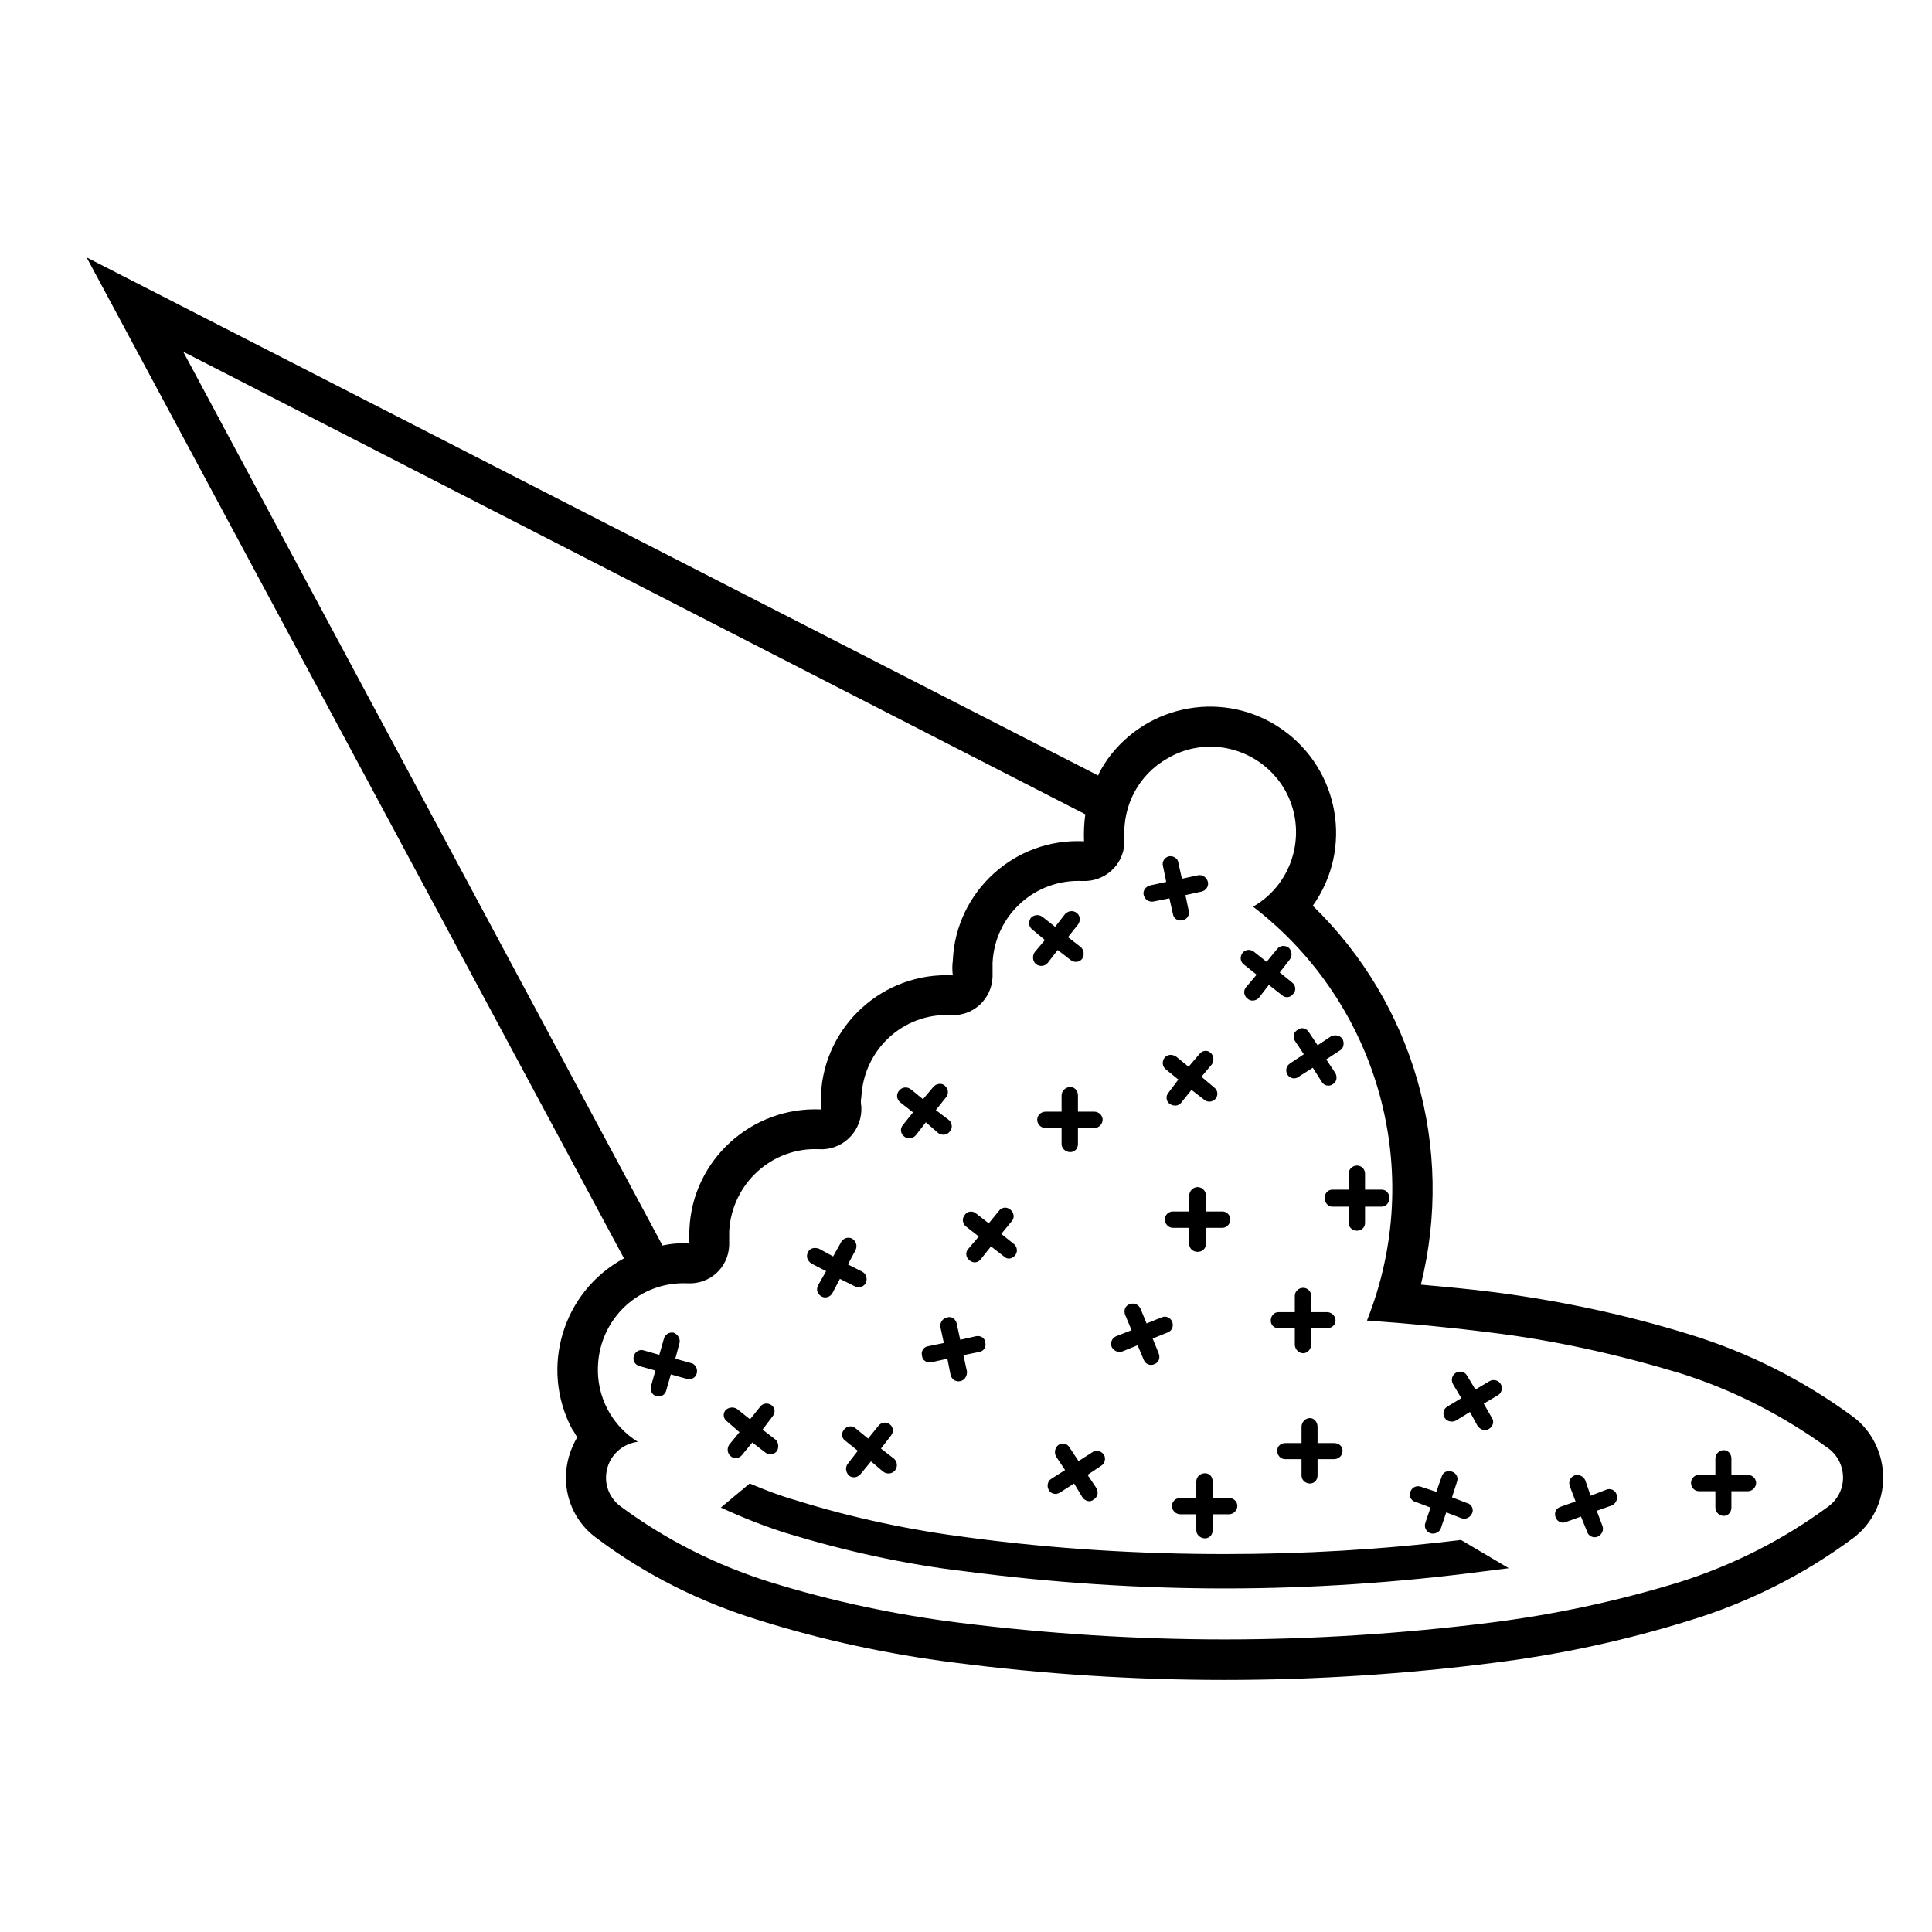 <?xml version="1.0" encoding="UTF-8"?>
<!-- Uploaded to: SVG Repo, www.svgrepo.com, Generator: SVG Repo Mixer Tools -->
<svg fill="#000000" width="800px" height="800px" version="1.1" viewBox="144 144 512 512" xmlns="http://www.w3.org/2000/svg">
 <path d="m437.4 345.35c10.715-15.043 31.543-18.621 46.594-7.91 15.043 10.723 18.617 31.555 7.906 46.594 26.777 26.016 37.664 64.109 28.652 100.41 6.629 0.598 13.098 1.188 19.723 2.039 17.516 2.289 34.77 5.949 51.691 11.219 15.473 4.766 29.926 12.078 43.02 21.68 5.106 3.742 8.074 9.875 8.074 16.254 0 6.277-2.973 12.324-8.074 16.062-13.094 9.691-27.547 16.918-43.02 21.68-16.918 5.281-34.172 9.023-51.691 11.23-23.809 3.059-47.777 4.594-71.754 4.594-23.977 0-47.953-1.535-71.586-4.594-17.516-2.207-34.945-5.949-51.777-11.23-15.477-4.758-30.012-11.984-42.934-21.68-5.269-3.734-8.246-9.777-8.246-16.062 0-3.918 1.109-7.488 2.977-10.727-0.422-0.75-0.852-1.523-1.359-2.207-8.59-16.238-2.469-36.477 13.77-45.227l-142.41-265.26 268.06 137.3c0.594-1.531 1.535-2.805 2.383-4.164zm-85.191 204.89c15.559 4.758 31.629 8.332 47.695 10.195 22.789 2.977 45.656 4.516 68.613 4.516 22.953 0 45.82-1.535 68.609-4.516 2.207-0.258 4.418-0.59 6.715-0.848l-12.672-7.488c-20.832 2.551-41.664 3.742-62.66 3.742-22.445 0-45.062-1.359-67.418-4.332-15.559-1.961-31.035-5.184-46.25-9.945-4.168-1.188-8.16-2.727-12.156-4.43l-7.652 6.379c5.699 2.641 11.312 4.859 17.176 6.727zm-32.645-76.176c2.383-0.508 4.762-0.684 7.141-0.508-0.172-1.367-0.172-2.551 0-3.824 0.766-18.285 16.496-32.57 34.855-31.719v-3.906c0.852-18.277 16.496-32.566 34.945-31.633-0.172-1.359-0.172-2.551 0-3.906 0.766-18.277 16.41-32.555 34.773-31.625-0.086-2.383 0-4.758 0.344-7.144l-239.07-122.59zm-6.547 52.027c-4.762 0.598-8.418 4.59-8.418 9.531 0 2.973 1.445 5.773 3.824 7.559 12.07 8.922 25.422 15.645 39.875 20.152 16.238 5.019 32.984 8.586 49.988 10.711 23.207 2.891 46.762 4.418 70.227 4.418 23.461 0 47.012-1.527 70.223-4.418 17.004-2.125 33.75-5.691 50.164-10.711 14.277-4.508 27.629-11.23 39.699-20.152 2.383-1.785 3.824-4.586 3.824-7.559 0-3.152-1.441-5.953-3.824-7.75-12.07-8.746-25.422-15.633-39.699-20.059-16.414-4.926-33.16-8.672-50.164-10.711-10.711-1.359-21.598-2.387-32.477-3.144 15.637-39.281 3.316-83.914-30.184-109.68 10.883-6.207 14.625-20.242 8.332-31.125-6.379-10.797-20.234-14.539-31.035-8.16-7.648 4.332-11.895 12.504-11.391 21.172v1.195c-0.25 5.949-5.269 10.367-11.133 10.121-12.496-0.605-23.211 9.008-23.809 21.68v2.555 1.18c-0.25 5.949-5.184 10.461-11.133 10.117-12.5-0.59-23.039 9.109-23.641 21.766-0.168 0.684-0.168 1.613 0 2.465v1.195c-0.336 5.949-5.356 10.461-11.219 10.117-12.414-0.598-23.125 9.094-23.805 21.766v2.551 1.188c-0.258 5.953-5.184 10.375-11.133 10.027-12.5-0.508-23.039 9.105-23.641 21.773-0.418 8.16 3.574 15.895 10.547 20.227zm108.06-87.488c-1.188 0-2.207 0.945-2.207 2.125 0 1.195 1.012 2.215 2.207 2.215h4.254v4.254c0 1.18 1.109 2.125 2.297 2.125s2.039-0.945 2.039-2.125v-4.254h4.332c1.188 0 2.207-1.023 2.207-2.215 0-1.18-1.02-2.125-2.207-2.125h-4.332v-4.332c0-1.188-0.852-2.207-2.039-2.207s-2.297 1.012-2.297 2.207v4.332zm-37.836 3.578c-0.766 0.938-0.594 2.207 0.344 2.977 0.852 0.766 2.383 0.59 3.144-0.336l2.637-3.406 3.316 2.891c1.023 0.676 2.383 0.516 3.059-0.508 0.766-0.852 0.594-2.215-0.25-2.977l-3.488-2.641 2.719-3.402c0.766-0.938 0.594-2.293-0.336-3.059-0.852-0.852-2.379-0.508-3.062 0.344l-2.719 3.234-3.234-2.641c-1.02-0.754-2.379-0.59-3.144 0.422-0.766 0.945-0.594 2.215 0.25 2.977l3.488 2.727zm-22.441 42.43c-0.594 1.18-0.172 2.371 0.938 2.973 1.023 0.59 2.379 0.086 2.891-0.945l1.953-3.727 3.91 1.949c1.023 0.598 2.383 0.176 2.977-0.852 0.422-1.098 0.172-2.371-0.934-2.977l-3.828-1.949 2.039-3.824c0.508-1.113 0.168-2.387-1.023-3.066-1.02-0.43-2.207-0.086-2.805 0.945l-2.125 3.824-3.738-2.039c-1.195-0.422-2.383-0.176-2.891 0.852-0.68 1.188-0.168 2.371 0.852 3.059l3.91 2.039zm78.98 13.508c-1.02 0.43-1.613 1.617-1.188 2.812 0.516 1.02 1.785 1.703 2.891 1.195l3.996-1.617 1.613 3.828c0.422 1.188 1.785 1.699 2.805 1.188 1.188-0.422 1.617-1.617 1.188-2.812l-1.613-3.988 3.996-1.617c1.109-0.43 1.613-1.617 1.188-2.812-0.422-1.102-1.785-1.703-2.805-1.18l-3.992 1.605-1.617-3.906c-0.508-1.195-1.863-1.617-2.887-1.195-1.188 0.43-1.613 1.617-1.188 2.812l1.703 4.09zm-49.82 2.644c-1.188 0.16-1.953 1.359-1.617 2.551 0.086 1.18 1.273 1.949 2.469 1.703l4.254-0.945 0.852 4.344c0.336 1.18 1.359 1.863 2.551 1.602 1.188-0.246 1.867-1.359 1.785-2.551l-0.934-4.332 4.168-0.852c1.188-0.16 1.953-1.359 1.613-2.551-0.09-1.188-1.281-1.863-2.465-1.617l-4.168 0.945-0.938-4.344c-0.258-1.098-1.273-1.949-2.465-1.602-1.195 0.246-1.961 1.273-1.875 2.453l0.938 4.344zm10.547-25.684c-0.684 0.852-0.598 2.207 0.508 2.977 0.852 0.766 2.211 0.598 2.891-0.344l2.715-3.402 3.406 2.641c0.938 0.938 2.207 0.676 2.973-0.258 0.766-0.938 0.598-2.207-0.25-2.977l-3.402-2.715 2.805-3.402c0.766-0.852 0.594-2.223-0.422-3.066-0.938-0.754-2.297-0.676-3.059 0.422l-2.637 3.238-3.402-2.637c-0.938-0.766-2.297-0.598-2.977 0.43-0.766 0.934-0.594 2.207 0.25 2.977l3.488 2.715zm54.32-10.027c-1.184 0-2.125 0.938-2.125 2.125 0 1.18 0.941 2.207 2.125 2.207h4.336v4.332c0 1.188 1.02 2.039 2.211 2.039 1.184 0 2.207-0.852 2.207-2.039v-4.332h4.336c1.188 0 2.125-1.027 2.125-2.207 0-1.188-0.938-2.125-2.125-2.125h-4.336l0.004-4.25c0-1.188-1.02-2.215-2.207-2.215-1.195 0-2.211 1.027-2.211 2.215v4.254zm1.953 75.914c-1.188 0-2.207 0.934-2.207 2.125 0 1.188 1.02 2.207 2.207 2.207h4.254v4.254c0 1.188 1.109 2.125 2.293 2.125 1.188 0 2.039-0.938 2.039-2.125v-4.254h4.332c1.188 0 2.211-1.02 2.211-2.207 0-1.195-1.023-2.125-2.211-2.125h-4.332v-4.332c0-1.359-0.852-2.207-2.039-2.207-1.184 0-2.293 0.852-2.293 2.207v4.332zm-34.258-5.016c-0.848 0.52-1.188 1.875-0.594 2.891 0.594 1.109 1.961 1.359 2.977 0.684l3.738-2.387 2.211 3.664c0.766 1.098 2.125 1.359 2.973 0.59 1.023-0.59 1.367-1.863 0.766-2.977l-2.383-3.562 3.57-2.387c1.02-0.59 1.359-1.949 0.766-2.977-0.766-1.012-2.125-1.359-2.984-0.676l-3.738 2.379-2.383-3.566c-0.59-1.113-1.953-1.359-2.973-0.684-0.855 0.684-1.188 1.961-0.594 3.055l2.379 3.578zm-51.777-13.426c-1.023-0.852-2.383-0.598-3.062 0.344-0.766 0.848-0.68 2.207 0.25 2.875l3.402 2.731-2.637 3.402c-0.766 0.934-0.594 2.207 0.258 3.141 0.938 0.766 2.297 0.605 3.148-0.422l2.719-3.32 3.234 2.731c1.02 0.766 2.379 0.59 3.144-0.344 0.766-1.012 0.594-2.387-0.336-3.141l-3.402-2.644 2.637-3.402c0.766-0.938 0.68-2.293-0.258-2.977-0.934-0.75-2.207-0.59-2.977 0.262l-2.805 3.481zm112.06-30.785c-1.188 0-2.039 1.027-2.039 2.215 0 1.18 0.852 2.031 2.039 2.031h4.332v4.344c0 1.18 1.02 2.293 2.207 2.293s2.125-1.113 2.125-2.293v-4.344l4.254 0.004c1.188 0 2.211-0.852 2.211-2.031 0-1.188-1.023-2.215-2.211-2.215h-4.254v-4.332c0-1.188-0.938-2.125-2.125-2.125s-2.207 0.938-2.207 2.125v4.332zm1.777 34.695c-1.184 0-2.125 0.852-2.125 2.047 0 1.188 0.941 2.207 2.125 2.207h4.336v4.332c0 1.195 1.02 2.125 2.211 2.125 1.184 0 2.035-0.934 2.035-2.125v-4.332h4.336c1.359 0 2.293-1.012 2.293-2.207 0-1.195-0.938-2.047-2.293-2.047h-4.336v-4.328c0-1.195-0.852-2.301-2.035-2.301-1.195 0-2.211 1.109-2.211 2.301v4.328zm43.02-9.695c-1.102 0.598-1.359 1.879-0.762 2.977 0.594 1.027 1.953 1.273 2.977 0.766l3.738-2.293 2.035 3.734c0.766 1.023 1.961 1.367 2.984 0.766 1.02-0.59 1.527-1.949 0.762-2.977l-2.125-3.742 3.738-2.207c1.02-0.59 1.367-1.949 0.766-2.977-0.594-1.012-1.961-1.359-2.977-0.766l-3.738 2.223-2.211-3.664c-0.59-1.113-1.953-1.359-2.973-0.766-1.023 0.598-1.367 1.961-0.766 2.973l2.207 3.742zm66.66 18.117c-1.188 0-2.125 0.934-2.125 2.125 0 1.188 0.938 2.207 2.125 2.207h4.332v4.332c0 1.195 1.02 2.207 2.207 2.207s2.039-1.012 2.039-2.207v-4.332h4.332c1.188 0 2.211-1.012 2.211-2.207 0-1.195-1.023-2.125-2.211-2.125h-4.332v-4.332c0-1.195-0.852-2.215-2.039-2.215s-2.207 1.023-2.207 2.215v4.332zm-36.812 8.5c-1.188 0.422-1.617 1.613-1.188 2.797 0.336 1.027 1.699 1.703 2.715 1.195l4-1.441 1.613 3.988c0.336 1.195 1.703 1.785 2.719 1.359 1.188-0.508 1.785-1.699 1.359-2.875l-1.527-4.004 4.082-1.441c1.02-0.508 1.613-1.785 1.184-2.891-0.332-1.188-1.699-1.699-2.715-1.273l-4.16 1.617-1.445-4.168c-0.516-1.02-1.703-1.617-2.891-1.195-1.023 0.43-1.613 1.617-1.188 2.812l1.531 4.074zm-36.898-5.359c-1.188-0.422-2.383 0.176-2.805 1.359-0.422 1.027 0.168 2.387 1.359 2.644l3.996 1.523-1.359 4.004c-0.422 1.18 0.168 2.371 1.359 2.801 1.023 0.336 2.383-0.25 2.727-1.281l1.445-4.254 3.988 1.535c1.188 0.43 2.387-0.176 2.887-1.359 0.43-1.023-0.168-2.383-1.359-2.641l-3.996-1.527 1.281-4c0.508-1.18-0.09-2.379-1.281-2.801-1.102-0.43-2.383 0.086-2.719 1.273l-1.441 4.074zm-44.289-141.81c-0.941-0.684-2.211-0.598-2.984 0.332-0.766 1.023-0.59 2.383 0.344 3.066l3.402 2.715-2.887 3.402c-0.684 0.934-0.516 2.207 0.504 2.977 0.855 0.766 2.211 0.59 2.984-0.262l2.629-3.402 3.402 2.641c0.938 0.938 2.297 0.754 3.059-0.262 0.855-0.934 0.68-2.289-0.332-3.055l-3.238-2.629 2.637-3.406c0.766-0.945 0.598-2.301-0.25-3.148-1.109-0.766-2.387-0.59-3.148 0.422l-2.719 3.316zm-27.555-17.52c-1.02 0.262-1.953 1.367-1.613 2.551 0.336 1.195 1.359 1.879 2.551 1.703l4.254-0.852 0.938 4.168c0.176 1.195 1.367 1.965 2.555 1.617 1.188-0.168 1.953-1.359 1.613-2.551l-0.852-4.09 4.254-0.934c1.188-0.25 1.961-1.441 1.703-2.555-0.336-1.188-1.359-1.949-2.551-1.785l-4.336 0.934-0.938-4.168c-0.086-1.18-1.27-1.949-2.465-1.785-1.188 0.258-1.953 1.449-1.613 2.629l0.852 4.168zm-134.16 123.19c-1.102-0.344-2.297 0.422-2.551 1.449-0.422 1.18 0.258 2.379 1.445 2.715l4.254 1.195-1.188 4.168c-0.336 1.18 0.422 2.371 1.445 2.629 1.188 0.344 2.379-0.422 2.637-1.617l1.188-4.168 4.254 1.188c1.188 0.344 2.379-0.336 2.637-1.535 0.258-1.18-0.422-2.371-1.445-2.629l-4.254-1.188 1.109-4.156c0.258-1.027-0.344-2.215-1.531-2.727-1.188-0.25-2.383 0.508-2.637 1.699l-1.188 4.168zm171.4-76.094c-1.109 0.691-1.367 1.965-0.762 3.059 0.762 1.027 2.035 1.273 2.973 0.523l3.742-2.387 2.379 3.742c0.598 1.012 1.961 1.359 2.977 0.59 1.023-0.59 1.188-1.949 0.594-2.977l-2.383-3.566 3.664-2.387c0.938-0.59 1.188-1.863 0.68-2.977-0.68-1.012-1.961-1.273-3.059-0.766l-3.57 2.387-2.383-3.566c-0.68-1.023-2.039-1.273-2.891-0.52-1.102 0.52-1.359 1.875-0.762 2.891l2.379 3.578zm-67.762-29.414c-0.68 1.012-0.516 2.387 0.336 3.141 1.023 0.766 2.383 0.605 3.148-0.328l2.629-3.402 3.402 2.629c0.938 0.766 2.293 0.676 3.059-0.262 0.68-0.934 0.516-2.371-0.336-3.141l-3.402-2.629 2.637-3.32c0.762-1.023 0.594-2.383-0.258-3.055-0.938-0.766-2.211-0.684-3.148 0.246l-2.637 3.402-3.309-2.629c-1.02-0.766-2.383-0.59-3.144 0.262-0.684 1.098-0.598 2.371 0.508 3.141l3.234 2.715zm78.898 62.918c-1.195 0-2.039 1.02-2.039 2.207s0.848 2.301 2.039 2.301h4.332v4.332c0 1.188 1.023 2.039 2.207 2.039 1.188 0 2.125-0.852 2.125-2.039v-4.332h4.422c1.188 0 2.035-1.113 2.035-2.301s-0.848-2.207-2.035-2.207h-4.422v-4.254c0-1.188-0.938-2.125-2.125-2.125-1.184 0-2.207 0.938-2.207 2.125v4.254zm-43.445-25.668c-0.762 0.848-0.594 2.207 0.25 2.875 1.113 0.766 2.383 0.684 3.148-0.246l2.715-3.402 3.406 2.629c0.938 0.766 2.207 0.59 2.973-0.262 0.766-0.938 0.598-2.293-0.332-2.977l-3.406-2.875 2.727-3.238c0.68-0.852 0.59-2.387-0.344-3.141-0.848-0.766-2.207-0.605-2.973 0.422l-2.812 3.305-3.231-2.629c-1.109-0.766-2.387-0.676-3.148 0.262-0.762 1.012-0.594 2.371 0.43 3.141l3.231 2.629zm-116.39 93.258c-0.68 1.012-0.508 2.387 0.508 3.141 0.848 0.684 2.207 0.523 2.973-0.508l2.637-3.223 3.402 2.629c0.938 0.766 2.297 0.59 3.062-0.262 0.68-1.012 0.508-2.371-0.336-3.141l-3.406-2.625 2.637-3.496c0.766-0.852 0.766-2.207-0.258-2.977-0.938-0.672-2.207-0.59-2.973 0.344l-2.719 3.402-3.402-2.715c-0.938-0.684-2.383-0.508-3.148 0.344-0.68 0.852-0.594 2.207 0.516 2.977l3.231 2.797z"/>
</svg>